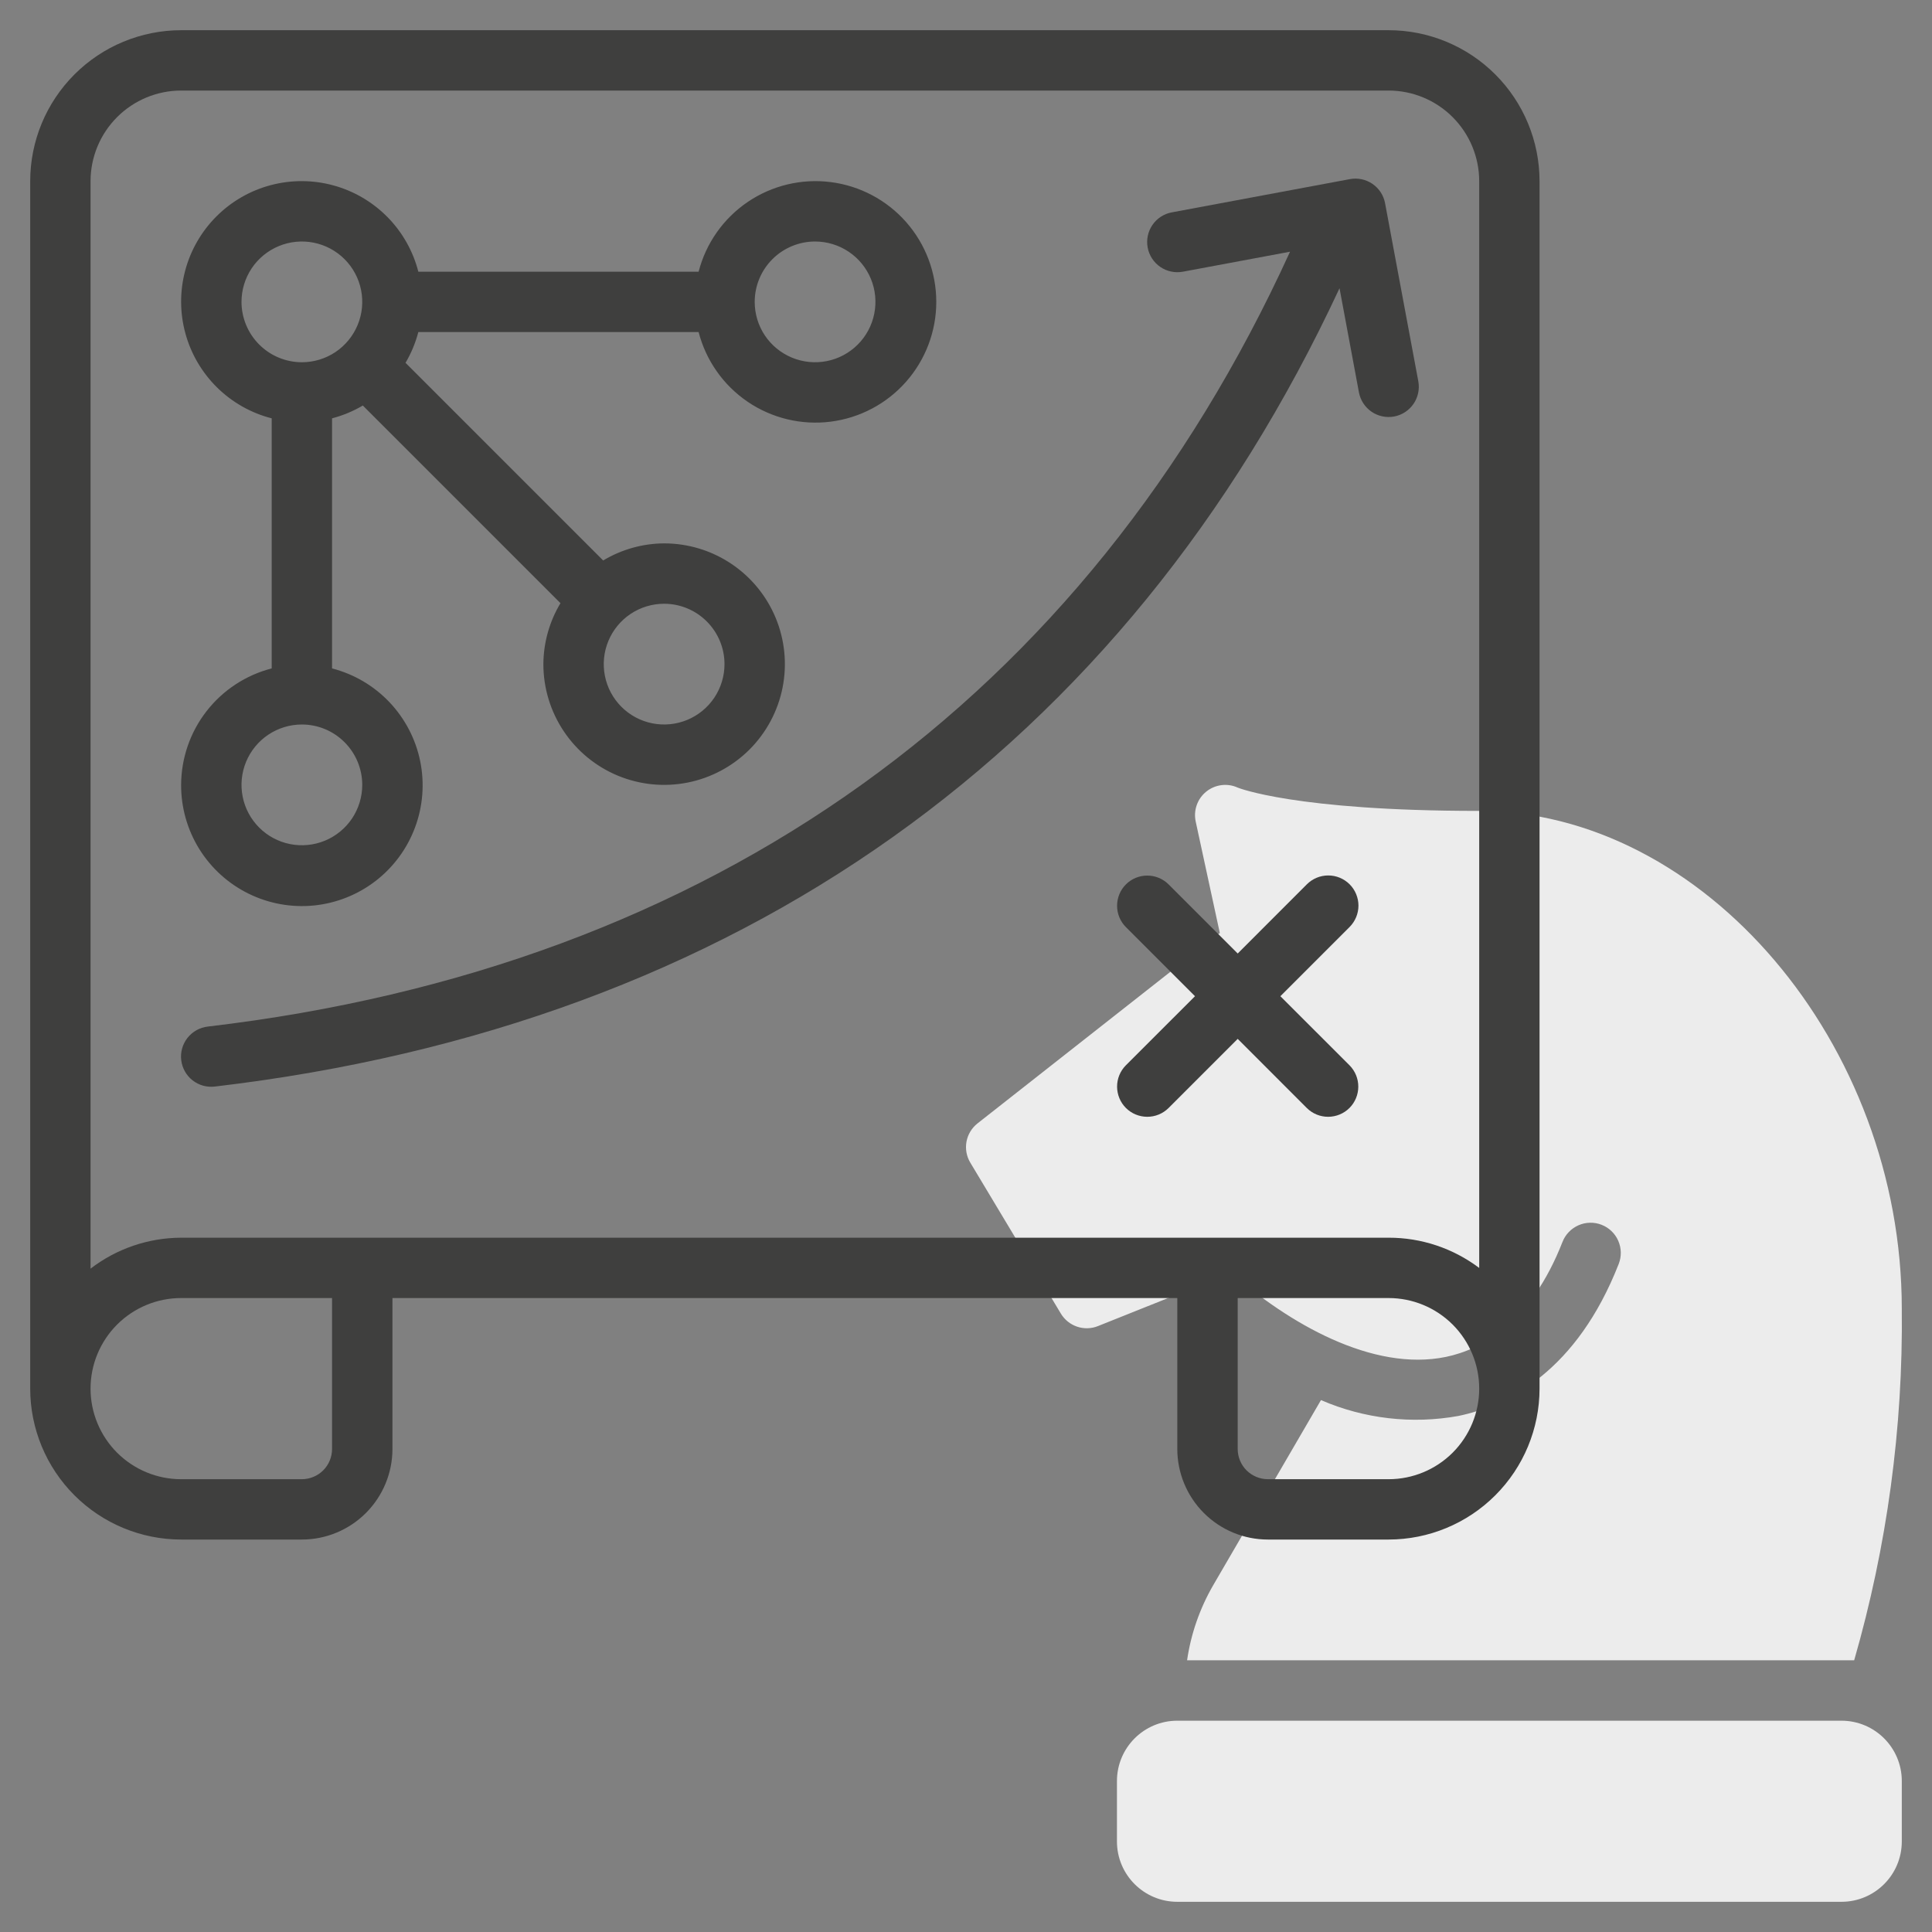 <svg width="60" height="60" viewBox="0 0 60 60" fill="none" xmlns="http://www.w3.org/2000/svg">
<rect x="0" y="0" width="60" height="60" fill="#808080" stroke="none"/>
<g clip-path="url(#clip0_333_5002)">
<path d="M57.188 53.438H36.562C35.527 53.438 34.688 54.277 34.688 55.312V57.188C34.688 58.223 35.527 59.062 36.562 59.062H57.188C58.223 59.062 59.062 58.223 59.062 57.188V55.312C59.062 54.277 58.223 53.438 57.188 53.438Z" fill="#ECECEC"/>
<path d="M44.908 42.139C46.01 41.908 47.532 41.103 48.524 38.571C48.568 38.456 48.635 38.351 48.721 38.262C48.806 38.173 48.908 38.102 49.021 38.052C49.134 38.002 49.255 37.975 49.379 37.973C49.502 37.97 49.624 37.992 49.739 38.037C49.854 38.082 49.959 38.149 50.048 38.235C50.137 38.32 50.208 38.422 50.257 38.536C50.306 38.649 50.333 38.77 50.335 38.894C50.337 39.017 50.315 39.14 50.27 39.254C48.972 42.568 46.847 43.65 45.291 43.974C43.851 44.234 42.367 44.062 41.024 43.481L37.675 49.234C37.26 49.952 36.985 50.742 36.866 51.562H57.583C58.604 48.017 59.103 44.341 59.062 40.651C59.062 32.411 52.914 25.183 45.905 25.183C40.214 25.183 38.446 24.463 38.443 24.462C38.285 24.389 38.11 24.361 37.937 24.383C37.764 24.404 37.6 24.473 37.464 24.582C37.328 24.691 37.225 24.835 37.167 24.999C37.108 25.163 37.097 25.341 37.133 25.511L37.882 28.974L30.358 34.888C30.179 35.029 30.057 35.231 30.015 35.456C29.974 35.68 30.016 35.912 30.134 36.108L32.946 40.795C33.061 40.986 33.24 41.13 33.451 41.201C33.662 41.272 33.892 41.266 34.098 41.183L38.237 39.528C39.996 41.069 42.61 42.614 44.908 42.139Z" fill="#ECECEC"/>
<path d="M43.125 0.938H5.625C4.382 0.939 3.191 1.433 2.312 2.312C1.433 3.191 0.939 4.382 0.938 5.625V43.125C0.939 44.368 1.433 45.559 2.312 46.438C3.191 47.317 4.382 47.811 5.625 47.812H9.375C10.121 47.812 10.836 47.515 11.363 46.988C11.89 46.461 12.187 45.746 12.188 45V40.312H36.562V45C36.563 45.746 36.86 46.461 37.387 46.988C37.914 47.515 38.629 47.812 39.375 47.812H43.125C44.368 47.811 45.559 47.317 46.438 46.438C47.317 45.559 47.811 44.368 47.812 43.125V5.625C47.811 4.382 47.317 3.191 46.438 2.312C45.559 1.433 44.368 0.939 43.125 0.938ZM10.312 45C10.312 45.249 10.213 45.487 10.038 45.663C9.862 45.838 9.624 45.937 9.375 45.938H5.625C4.879 45.938 4.164 45.641 3.636 45.114C3.109 44.586 2.812 43.871 2.812 43.125C2.812 42.379 3.109 41.664 3.636 41.136C4.164 40.609 4.879 40.312 5.625 40.312H10.312V45ZM43.125 45.938H39.375C39.126 45.937 38.888 45.838 38.712 45.663C38.537 45.487 38.438 45.249 38.438 45V40.312H43.125C43.871 40.312 44.586 40.609 45.114 41.136C45.641 41.664 45.938 42.379 45.938 43.125C45.938 43.871 45.641 44.586 45.114 45.114C44.586 45.641 43.871 45.938 43.125 45.938ZM45.938 39.377C45.127 38.766 44.14 38.436 43.125 38.438H5.625C4.607 38.441 3.619 38.779 2.812 39.399V5.625C2.813 4.879 3.11 4.164 3.637 3.637C4.164 3.11 4.879 2.813 5.625 2.812H43.125C43.871 2.813 44.586 3.11 45.113 3.637C45.64 4.164 45.937 4.879 45.938 5.625V39.377Z" fill="#3F3F3E"/>
<path d="M41.922 5.563L36.392 6.595C36.271 6.617 36.156 6.663 36.052 6.73C35.949 6.797 35.86 6.884 35.79 6.986C35.721 7.087 35.672 7.201 35.646 7.322C35.621 7.442 35.619 7.567 35.642 7.688C35.664 7.809 35.711 7.924 35.778 8.028C35.845 8.131 35.932 8.22 36.033 8.289C36.135 8.359 36.249 8.408 36.37 8.433C36.49 8.459 36.614 8.46 36.736 8.438L40.063 7.817C33.724 21.714 22.126 30.038 6.453 31.881C6.33 31.895 6.212 31.933 6.104 31.993C5.996 32.053 5.901 32.134 5.824 32.23C5.748 32.327 5.691 32.438 5.657 32.557C5.623 32.676 5.613 32.8 5.628 32.922C5.642 33.045 5.681 33.163 5.741 33.271C5.801 33.379 5.882 33.474 5.979 33.55C6.076 33.626 6.187 33.682 6.306 33.716C6.425 33.749 6.549 33.758 6.672 33.744C22.899 31.834 34.941 23.26 41.6 8.951L42.203 12.186C42.249 12.43 42.39 12.646 42.595 12.787C42.8 12.927 43.053 12.98 43.297 12.935C43.541 12.889 43.757 12.748 43.898 12.543C44.038 12.338 44.092 12.086 44.047 11.842L43.015 6.313C42.993 6.192 42.947 6.076 42.88 5.973C42.812 5.87 42.726 5.781 42.624 5.711C42.523 5.641 42.408 5.593 42.288 5.567C42.167 5.542 42.043 5.54 41.922 5.563Z" fill="#3F3F3E"/>
<path d="M41.913 27.462C41.826 27.375 41.722 27.306 41.609 27.259C41.495 27.212 41.373 27.188 41.25 27.188C41.127 27.188 41.005 27.212 40.891 27.259C40.778 27.306 40.674 27.375 40.587 27.462L38.438 29.612L36.288 27.462C36.112 27.288 35.874 27.191 35.626 27.192C35.379 27.192 35.141 27.291 34.966 27.466C34.791 27.641 34.693 27.879 34.692 28.126C34.691 28.374 34.788 28.612 34.962 28.788L37.112 30.938L34.962 33.087C34.788 33.263 34.691 33.501 34.692 33.749C34.693 33.996 34.791 34.234 34.966 34.409C35.141 34.584 35.379 34.682 35.626 34.683C35.874 34.684 36.112 34.587 36.288 34.413L38.438 32.263L40.587 34.413C40.763 34.587 41.001 34.684 41.249 34.683C41.496 34.682 41.734 34.584 41.909 34.409C42.084 34.234 42.182 33.996 42.183 33.749C42.184 33.501 42.087 33.263 41.913 33.087L39.763 30.938L41.913 28.788C42 28.701 42.069 28.597 42.116 28.484C42.163 28.37 42.188 28.248 42.188 28.125C42.188 28.002 42.163 27.88 42.116 27.766C42.069 27.652 42 27.549 41.913 27.462Z" fill="#3F3F3E"/>
<path d="M5.625 24.375C5.622 25.077 5.817 25.766 6.186 26.363C6.556 26.959 7.085 27.441 7.715 27.751C8.344 28.062 9.048 28.19 9.747 28.121C10.445 28.051 11.11 27.787 11.666 27.358C12.222 26.929 12.646 26.353 12.89 25.695C13.135 25.037 13.19 24.323 13.049 23.636C12.908 22.948 12.576 22.314 12.093 21.805C11.609 21.296 10.992 20.934 10.312 20.758V12.992C10.648 12.904 10.97 12.77 11.268 12.594L17.406 18.732C17.062 19.304 16.879 19.958 16.875 20.625C16.875 21.367 17.095 22.092 17.507 22.708C17.919 23.325 18.505 23.806 19.19 24.09C19.875 24.373 20.629 24.448 21.357 24.303C22.084 24.158 22.752 23.801 23.277 23.277C23.801 22.752 24.158 22.084 24.303 21.357C24.448 20.629 24.373 19.875 24.09 19.19C23.806 18.505 23.325 17.919 22.708 17.507C22.092 17.095 21.367 16.875 20.625 16.875C19.958 16.879 19.304 17.062 18.732 17.406L12.594 11.268C12.77 10.97 12.904 10.648 12.992 10.312H21.696C21.924 11.196 22.466 11.966 23.222 12.479C23.977 12.991 24.894 13.21 25.799 13.095C26.704 12.98 27.537 12.539 28.14 11.854C28.744 11.169 29.077 10.288 29.077 9.375C29.077 8.462 28.744 7.581 28.14 6.896C27.537 6.211 26.704 5.77 25.799 5.655C24.894 5.54 23.977 5.759 23.222 6.271C22.466 6.784 21.924 7.554 21.696 8.438H12.992C12.828 7.798 12.498 7.213 12.034 6.742C11.571 6.272 10.992 5.932 10.355 5.758C9.718 5.583 9.047 5.581 8.408 5.75C7.77 5.919 7.188 6.254 6.721 6.721C6.254 7.188 5.919 7.77 5.75 8.408C5.581 9.047 5.583 9.718 5.758 10.355C5.932 10.992 6.272 11.571 6.742 12.034C7.213 12.498 7.798 12.828 8.438 12.992V20.758C7.635 20.965 6.923 21.432 6.414 22.087C5.905 22.741 5.628 23.546 5.625 24.375ZM11.25 24.375C11.25 24.746 11.14 25.108 10.934 25.417C10.728 25.725 10.435 25.965 10.093 26.107C9.75 26.249 9.373 26.286 9.009 26.214C8.646 26.142 8.311 25.963 8.049 25.701C7.787 25.439 7.608 25.105 7.536 24.741C7.464 24.377 7.501 24 7.643 23.657C7.785 23.315 8.025 23.022 8.333 22.816C8.642 22.61 9.004 22.5 9.375 22.5C9.872 22.5 10.349 22.698 10.7 23.05C11.052 23.401 11.249 23.878 11.25 24.375ZM22.5 20.625C22.5 20.996 22.39 21.358 22.184 21.667C21.978 21.975 21.685 22.215 21.343 22.357C21 22.499 20.623 22.536 20.259 22.464C19.895 22.392 19.561 22.213 19.299 21.951C19.037 21.689 18.858 21.355 18.786 20.991C18.714 20.627 18.751 20.25 18.893 19.907C19.035 19.565 19.275 19.272 19.583 19.066C19.892 18.86 20.254 18.75 20.625 18.75C21.122 18.75 21.599 18.948 21.95 19.3C22.302 19.651 22.5 20.128 22.5 20.625ZM25.312 7.5C25.683 7.5 26.046 7.61 26.354 7.816C26.663 8.022 26.903 8.315 27.045 8.657C27.187 9 27.224 9.377 27.151 9.741C27.079 10.104 26.901 10.439 26.638 10.701C26.376 10.963 26.042 11.142 25.678 11.214C25.315 11.286 24.938 11.249 24.595 11.107C24.252 10.965 23.959 10.725 23.753 10.417C23.547 10.108 23.438 9.746 23.438 9.375C23.438 8.878 23.636 8.401 23.987 8.05C24.339 7.698 24.815 7.501 25.312 7.5ZM7.5 9.375C7.5 9.004 7.61 8.642 7.816 8.333C8.022 8.025 8.315 7.785 8.658 7.643C9 7.501 9.377 7.464 9.741 7.536C10.104 7.608 10.439 7.787 10.701 8.049C10.963 8.311 11.142 8.646 11.214 9.009C11.286 9.373 11.249 9.75 11.107 10.092C10.965 10.435 10.725 10.728 10.417 10.934C10.108 11.14 9.746 11.25 9.375 11.25C8.878 11.249 8.401 11.052 8.05 10.7C7.698 10.349 7.501 9.872 7.5 9.375Z" fill="#3F3F3E"/>
</g>
<defs>
<clipPath id="clip0_333_5002">
<rect width="60" height="60" fill="white"/>
</clipPath>
</defs>
</svg>
